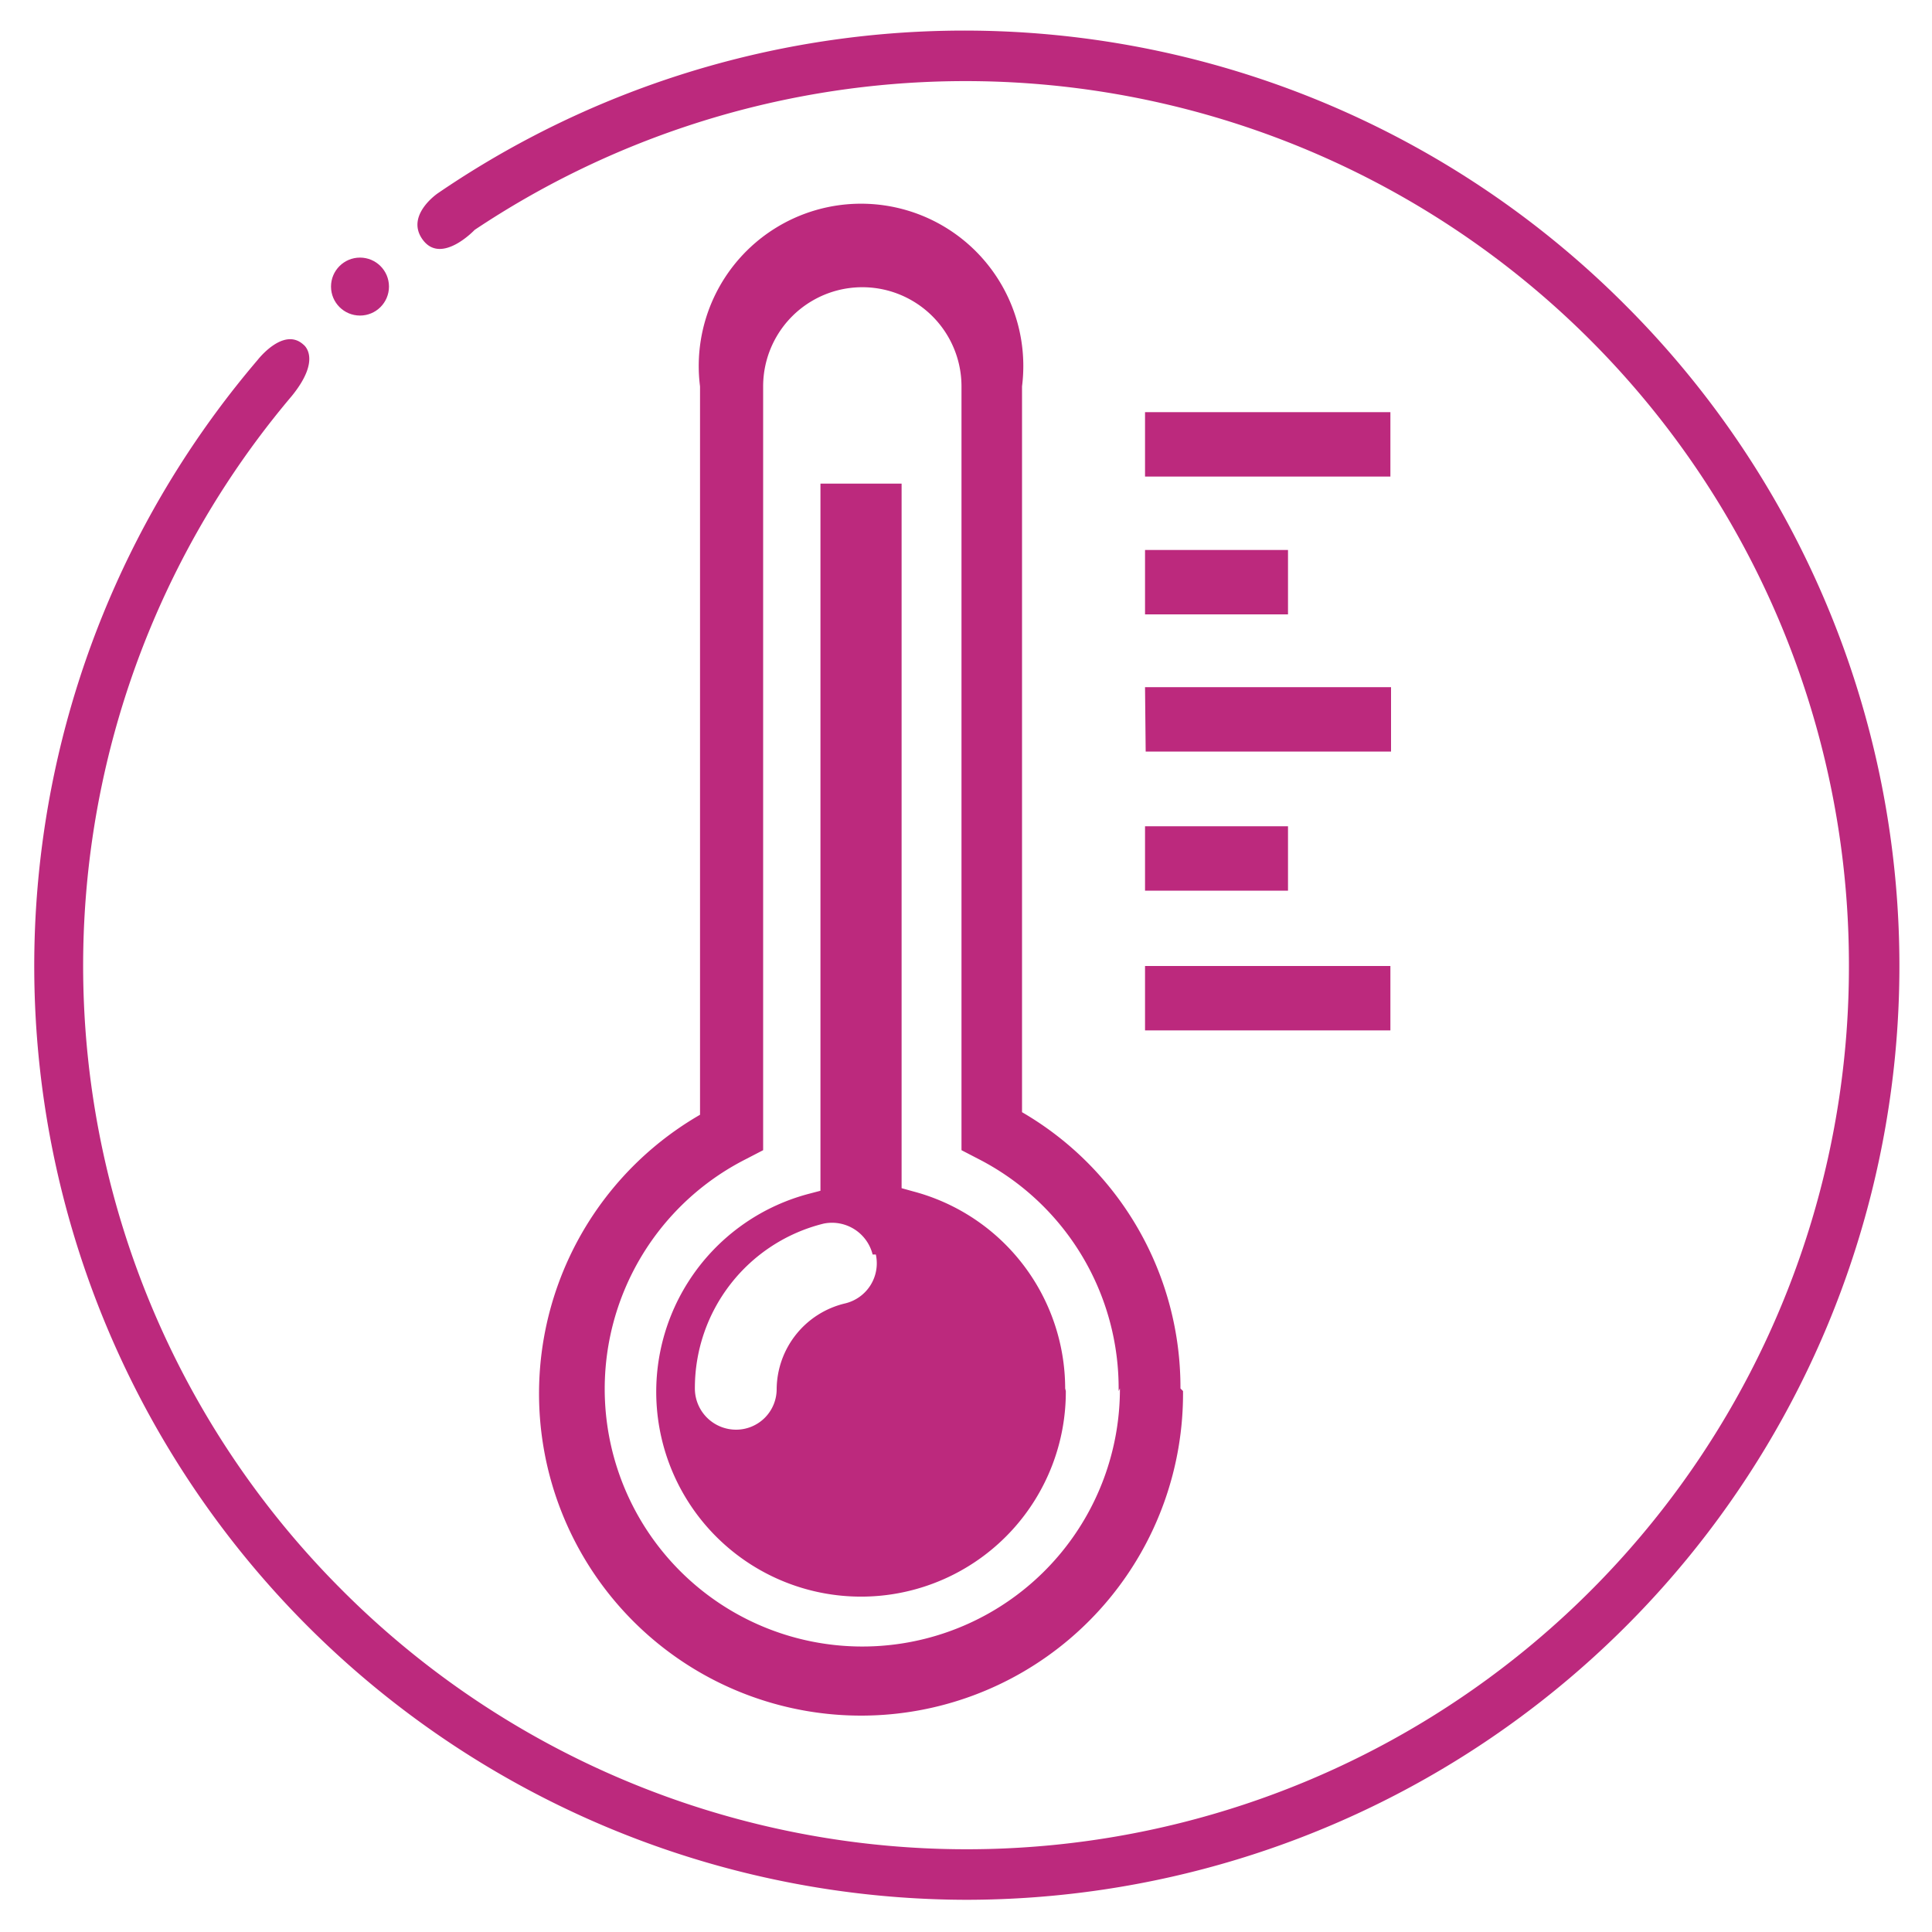 <svg xmlns="http://www.w3.org/2000/svg" xmlns:xlink="http://www.w3.org/1999/xlink" viewBox="0 0 30 30"><defs><style>.cls-1,.cls-10,.cls-11,.cls-12,.cls-13,.cls-14,.cls-15,.cls-16,.cls-17,.cls-18,.cls-19,.cls-20,.cls-21,.cls-22,.cls-23,.cls-24,.cls-25,.cls-26,.cls-27,.cls-28,.cls-29,.cls-30,.cls-31,.cls-32,.cls-33,.cls-34,.cls-35,.cls-36,.cls-37,.cls-38,.cls-7,.cls-8,.cls-9{fill:none;}.cls-2{fill:url(#New_Gradient_Swatch_1);}.cls-3{fill:url(#New_Gradient_Swatch_1-2);}.cls-4{fill:url(#New_Gradient_Swatch_1-3);}.cls-5{clip-path:url(#clip-path);}.cls-6{clip-path:url(#clip-path-2);}.cls-7{stroke:#a55299;stroke-width:5.95px;}.cls-10,.cls-11,.cls-12,.cls-13,.cls-14,.cls-15,.cls-16,.cls-17,.cls-18,.cls-19,.cls-20,.cls-21,.cls-22,.cls-23,.cls-24,.cls-25,.cls-26,.cls-27,.cls-28,.cls-29,.cls-30,.cls-31,.cls-32,.cls-33,.cls-34,.cls-35,.cls-36,.cls-37,.cls-38,.cls-7,.cls-8,.cls-9{stroke-miterlimit:10;}.cls-8{stroke:#a3569b;stroke-width:5.88px;}.cls-9{stroke:#a1599d;stroke-width:5.81px;}.cls-10{stroke:#a05d9f;stroke-width:5.74px;}.cls-11{stroke:#9e61a1;stroke-width:5.67px;}.cls-12{stroke:#9c65a3;stroke-width:5.59px;}.cls-13{stroke:#9a68a5;stroke-width:5.52px;}.cls-14{stroke:#996ca7;stroke-width:5.45px;}.cls-15{stroke:#9770a9;stroke-width:5.38px;}.cls-16{stroke:#9574ab;stroke-width:5.31px;}.cls-17{stroke:#9377ad;stroke-width:5.24px;}.cls-18{stroke:#917baf;stroke-width:5.17px;}.cls-19{stroke:#907fb1;stroke-width:5.1px;}.cls-20{stroke:#8e83b3;stroke-width:5.02px;}.cls-21{stroke:#8c86b5;stroke-width:4.95px;}.cls-22{stroke:#8a8ab7;stroke-width:4.88px;}.cls-23{stroke:#898eba;stroke-width:4.81px;}.cls-24{stroke:#8792bc;stroke-width:4.74px;}.cls-25{stroke:#8595be;stroke-width:4.67px;}.cls-26{stroke:#8399c0;stroke-width:4.6px;}.cls-27{stroke:#829dc2;stroke-width:4.53px;}.cls-28{stroke:#80a1c4;stroke-width:4.45px;}.cls-29{stroke:#7ea4c6;stroke-width:4.38px;}.cls-30{stroke:#7ca8c8;stroke-width:4.31px;}.cls-31{stroke:#7aacca;stroke-width:4.24px;}.cls-32{stroke:#79b0cc;stroke-width:4.17px;}.cls-33{stroke:#77b3ce;stroke-width:4.1px;}.cls-34{stroke:#75b7d0;stroke-width:4.03px;}.cls-35{stroke:#73bbd2;stroke-width:3.96px;}.cls-36{stroke:#72bfd4;stroke-width:3.88px;}.cls-37{stroke:#70c2d6;stroke-width:3.81px;}.cls-38{stroke:#6ec6d8;stroke-width:3.74px;}.cls-39{clip-path:url(#clip-path-3);}.cls-40{clip-path:url(#clip-path-4);}.cls-41{clip-path:url(#clip-path-5);}.cls-42{clip-path:url(#clip-path-6);}.cls-43{fill:#bc297d;}</style><linearGradient id="New_Gradient_Swatch_1" x1="442.88" y1="-3333.43" x2="2902" y2="-3333.43" gradientTransform="translate(144.99 -2751.39) rotate(180)" gradientUnits="userSpaceOnUse"><stop offset="0" stop-color="#552659"/><stop offset="1" stop-color="#bc297e"/></linearGradient><linearGradient id="New_Gradient_Swatch_1-2" x1="2459.12" y1="-3526.96" x2="4918.24" y2="-3526.96" xlink:href="#New_Gradient_Swatch_1"/><linearGradient id="New_Gradient_Swatch_1-3" x1="627.41" y1="-859.47" x2="3086.53" y2="-859.47" xlink:href="#New_Gradient_Swatch_1"/><clipPath id="clip-path"><rect class="cls-1" x="-2693.28" y="335.89" width="2070.99" height="1127.64"/></clipPath><clipPath id="clip-path-2"><rect class="cls-2" x="-2757.02" y="-341.1" width="2459.12" height="1846.3"/></clipPath><clipPath id="clip-path-3"><polygon class="cls-1" points="-4373.52 685.32 -4328.48 691.76 -4204.95 691.76 -4153.48 702.05 -3995.2 702.05 -3927 716.21 -3901.26 716.21 -3878.1 732.93 -3839.49 732.93 -3809.9 743.23 -3775.15 743.23 -3759.71 750.95 -3651.62 750.95 -3638.75 757.38 -3610.44 757.38 -3571.84 767.68 -3546.1 767.68 -3508.78 779.26 -3476.61 983.87 -3352.93 1002.5 -3324 1095.38 -3287.65 1095.38 -3260.15 1100.97 -3229.86 1102.84 -3200.97 1138.25 -3106.83 1138.25 -3078.41 1145.71 -2925.55 1145.71 -2886.87 1155.03 -2827.22 1157.36 -2827.22 1351.69 -4382.56 1351.69 -4382.56 685.32 -4373.52 685.32"/></clipPath><clipPath id="clip-path-4"><rect class="cls-3" x="-4773.25" y="-147.58" width="2459.12" height="1846.3"/></clipPath><clipPath id="clip-path-5"><polygon class="cls-1" points="-2541.81 -1982.17 -2496.77 -1975.73 -2373.24 -1975.73 -2321.76 -1965.44 -2163.49 -1965.44 -2095.28 -1951.28 -2069.55 -1951.28 -2046.39 -1934.55 -2007.78 -1934.55 -1978.18 -1924.26 -1943.44 -1924.26 -1928 -1916.54 -1819.91 -1916.54 -1807.04 -1910.11 -1778.73 -1910.11 -1740.12 -1899.81 -1714.39 -1899.81 -1677.07 -1888.23 -1644.9 -1683.62 -1521.22 -1664.99 -1492.29 -1572.11 -1455.93 -1572.11 -1428.44 -1566.52 -1398.15 -1564.65 -1369.26 -1529.24 -1275.12 -1529.24 -1246.69 -1521.78 -1093.84 -1521.78 -1055.16 -1512.46 -995.51 -1510.13 -995.51 -1315.8 -2550.85 -1315.8 -2550.85 -1982.17 -2541.81 -1982.17"/></clipPath><clipPath id="clip-path-6"><rect class="cls-4" x="-2941.54" y="-2815.07" width="2459.12" height="1846.3"/></clipPath></defs><g id="Layer_1" data-name="Layer 1"><g class="cls-5"><rect class="cls-2" x="-2757.02" y="-341.1" width="2459.12" height="1846.3"/><g class="cls-6"><path class="cls-7" d="M-10492.45,2539.55S-8649.71-363.64-6721.26-363.64-5127,2318.21-2962.86,2292.29-398.59-121.26,1808.41-276.79,4077,2861.56,6712.49,2654.19C7995.77,2553.22,8856.29,414,8856.29,414"/><path class="cls-8" d="M-10470.32,2435.26s1816.47-2832,3773.94-2830.69c1920.87.79,1618.77,2623.46,3750.85,2620.19C-1189.87,2218.65-592.14,649.9,811.62,16.16,1104.5-117.14,1431.92-209,1812-235.9,4006-391.54,4118.06,2786.54,6706,2554.2,7991.93,2438.75,8850.76,339.94,8850.76,339.94"/><path class="cls-9" d="M-10448.2,2331S-8658-429.86-6671.49-427.22c1913.28,1.59,1643.27,2565.07,3743.29,2584.44C-1204.92,2166.42-591.52,666.71,820.51,49.89c293-128,618.48-218,995.08-244.91C3996.49-350.77,4159.3,2710.69,6699.53,2454.21,7988.21,2324.09,8845.24,265.88,8845.24,265.88"/><path class="cls-10" d="M-10426.08,2226.69S-8662.14-463-6646.6-459c1905.7,2.38,1667.66,2512.7,3735.73,2548.7C-1220,2119.11-592,681.28,829.41,83.62c292.87-123.15,616.64-211,989.78-237.75C3987-310,4200.64,2634,6693.05,2354.21c1291.56-145,2146.67-2162.39,2146.67-2162.39"/><path class="cls-11" d="M-10403.95,2122.41S-8666.28-496.08-6621.71-490.8c1898.11,3.17,1692.05,2456.18,3728.16,2513,1658.36,46.24,2301-1326.4,3731.85-1904.8C1131-1,1453.11-86.56,1822.78-113.24c2154.79-156,2419.29,2669.75,4863.79,2367.46C7981.12,2094.13,8834.19,117.75,8834.19,117.75"/><path class="cls-12" d="M-10381.83,2018.12s1711.41-2547.32,3785-2540.7c1890.53,4,1716.39,2399.57,3720.6,2477.2,1625.86,63,2283-1244.52,3723.41-1803.54,292.57-113.55,613-196.84,979.18-223.44,2141.74-156.09,2457.2,2550.54,4853.71,2226.59C7977.73,1978.82,8828.67,43.69,8828.67,43.69"/><path class="cls-13" d="M-10359.7,1913.83S-8674.56-562.31-6571.93-554.37c1882.94,4.75,1740.69,2342.89,3713,2441.46C-1265.56,1966.71-594,724.34,856.08,184.81,1148.47,76,1467.24-5,1830-31.47,3958.65-187.67,4325.12,2399,6673.6,2054.23c1300.82-191,2149.54-2084.6,2149.54-2084.6"/><path class="cls-14" d="M-10337.58,1809.55S-8678.7-595.42-6547-586.16c1875.36,5.54,1765,2286.12,3705.48,2405.71C-1280.78,1915.74-594.81,738.46,865,218.54c292.18-104.06,609.33-182.7,968.58-209.13C3949.19-146.9,4366.71,2319.06,6667.12,1954.24c1304.07-206.81,2150.5-2058.67,2150.5-2058.67"/><path class="cls-15" d="M-10315.46,1705.26S-8682.84-628.53-6522.15-617.95C-4654.37-611.62-4733,1611.29-2824.23,1752-1296,1864.69-595.76,752.45,873.87,252.27c292-99.36,607.5-175.63,963.29-202,2102.57-156.42,2571.15,2188,4823.48,1804C7968,1631.33,8812.1-178.49,8812.1-178.49"/><path class="cls-16" d="M-10293.33,1601S-8687-661.64-6497.27-649.74c1860.2,7.12,1813.37,2172.27,3690.37,2334.22C-1311.32,1813.53-596.8,766.3,882.76,286c291.72-94.69,605.68-168.56,958-194.81C3930.27-65.35,4449.91,2156.71,6654.16,1754.25c1310.75-239.32,2152.41-2006.8,2152.41-2006.8"/><path class="cls-17" d="M-10271.21,1496.69S-8691.13-694.75-6472.38-681.53c1852.62,7.92,1837.52,2115.18,3682.8,2298.48C-1326.62,1762.27-597.91,780,891.65,319.74c291.47-90.07,603.85-161.5,952.69-187.67C3920.81-24.58,4491.49,2074.34,6647.67,1654.26c1314.15-256,2153.38-1980.88,2153.38-1980.88"/><path class="cls-18" d="M-10249.08,1392.4S-8695.27-727.86-6447.49-713.32c1845,8.71,1861.65,2058,3675.24,2262.74C-1341.94,1710.91-599.1,793.58,900.55,353.47,1191.74,268,1502.57,199,1847.94,173,3911.35,16.2,4533,1991.19,6641.19,1554.27,7958.76,1281.2,8795.52-400.68,8795.52-400.68"/><path class="cls-19" d="M-10227,1288.12S-8699.41-761-6422.6-745.11c1837.45,9.5,1885.75,2000.62,3667.68,2227C-1357.28,1659.43-600.35,807,909.44,387.2c290.9-80.89,600.19-147.36,942.09-173.35C3901.89,57,4574.5,1907.27,6634.71,1454.27c1321-290.45,2155.29-1929,2155.29-1929"/><path class="cls-20" d="M-10204.84,1183.83S-8703.55-794.08-6397.71-776.9c1829.87,10.29,1909.82,1943.14,3660.12,2191.25,1365,193.48,2135.92-594.1,3655.92-993.42,290.61-76.35,598.37-140.29,936.79-166.2,2037.32-157,2760.78,1567.86,4773.11,1099.55C7952.62,1046.07,8784.48-548.8,8784.48-548.8"/><path class="cls-21" d="M-10182.71,1079.54s1475-1906.73,3809.89-1888.23c1822.28,11.09,1933.88,1885.51,3652.56,2155.5C-1388,1556.1-603,833.35,927.22,454.66c290.3-71.84,596.54-133.22,931.5-159,2024.26-157.1,2798.47,1441.54,4763,958.67C7949.5,927.94,8779-622.86,8779-622.86"/><path class="cls-22" d="M-10160.59,975.26S-8711.83-860.31-6347.93-840.47c1814.7,11.87,1957.93,1827.71,3645,2119.75,1299.56,225,2098.45-433,3639.05-790.89,290-67.36,594.71-126.15,926.19-151.88,2011.21-157.22,2836,1314.49,4753,817.78C7946.33,809.39,8773.43-696.92,8773.43-696.92"/><path class="cls-23" d="M-10138.46,871S-8716-893.42-6323-872.26c1807.11,12.66,1982,1769.75,3637.43,2084C-1418.74,1452.23-605.95,859,945,522.12,1234.66,459.2,1537.89,403,1865.9,377.39,3864.06,220.07,4739.39,1564.13,6608.78,1054.3,7943.07,690.41,8767.9-771,8767.9-771"/><path class="cls-24" d="M-10116.34,766.68S-8720.12-926.53-6298.16-904C-4498.62-890.6-4292.11,807.56-2668.28,1144.21-1434.1,1400.08-607.45,871.61,953.9,555.85c289.32-58.51,591.05-112,915.6-137.57,1985.1-157.44,2910.76,1058.28,4732.8,536C7939.71,571,8762.38-845,8762.38-845"/><path class="cls-25" d="M-10094.22,662.4s1370-1622,3820.95-1598.24c1792,14.25,2030.13,1653.27,3622.32,2012.52C-1449.44,1347.78-609,884,962.79,589.58c289-54.13,589.23-105,910.3-130.42,1972.05-157.54,2947.85,929.15,4722.73,395.15,1340.39-403.27,2161-1773.42,2161-1773.42"/><path class="cls-26" d="M-10072.09,558.11S-8728.4-992.75-6248.38-967.63c1784.37,15,2054.24,1594.72,3614.76,1976.77C-1464.75,1295.31-610.54,896.23,971.69,623.31c288.63-49.79,587.39-97.88,905-123.26,1959-157.66,2984.72,799.35,4712.65,254.27,1343.21-423.72,2162-1747.49,2162-1747.49"/><path class="cls-27" d="M-10050,453.82S-8732.54-1025.86-6223.49-999.42c1776.79,15.83,2078.4,1535.95,3607.2,1941C-1480,1242.68-612.11,908.26,980.58,657c288.28-45.47,585.57-90.81,899.7-116.1,1945.94-157.78,3021.36,668.92,4702.57,113.39,1345.85-444.72,2163-1721.56,2163-1721.56"/><path class="cls-28" d="M-10027.84,349.54S-8736.68-1059-6198.6-1031.21C-4429.4-1014.58-4096,445.74-2599,874.08c1103.69,315.79,1985.27,46,3588.43-183.31,287.94-41.19,583.74-83.74,894.4-108.95,1932.89-157.88,3057.75,537.88,4692.5-27.49C7924.61,88.05,8740.28-1141.3,8740.28-1141.3"/><path class="cls-29" d="M-10005.72,245.25s1264.89-1337.33,3832-1308.25c1761.62,17.42,2126.92,1417.7,3592.07,1869.54,1071.2,330.35,1966.38,125.22,3580-82,287.59-36.94,581.91-76.67,889.1-101.79C3807.3,464.71,4981.32,1029,6569.89,454.34c1350.37-488.45,2164.87-1669.7,2164.87-1669.7"/><path class="cls-30" d="M-9983.6,141S-8745-1125.19-6148.82-1094.79c1754,18.21,2151.33,1358.2,3584.51,1833.8,1038.77,344.71,1947.48,204.22,3571.57,19.22,287.25-32.72,580.08-69.6,883.8-94.63,1906.78-158.11,3129.65,274,4672.35-309.25C7915.6-156.92,8729.24-1289.42,8729.24-1289.42"/><path class="cls-31" d="M-9961.47,36.68s1212.36-1195,3837.54-1163.25c1746.45,19,2175.87,1298.41,3577,1798,1006.43,358.9,1928.6,283,3563.13,120.49,286.91-28.53,578.26-62.53,878.5-87.48C3788.38,546.26,5059.77,845.8,6556.93,254.35,7910.58-280.4,8723.71-1363.48,8723.71-1363.48"/><path class="cls-32" d="M-9939.35-67.61S-8753.25-1191.42-6099-1158.36C-4360.17-1138.57-3898.48,80-2529.65,603.94-1555.45,976.83-619.91,965.59,1025,825.69c286.58-24.37,576.43-55.46,873.21-80.32,1880.67-158.34,3200.21,8.07,4652.2-591,1354.71-558.95,2167.74-1591.9,2167.74-1591.9"/><path class="cls-33" d="M-9917.22-171.89s1159.83-1052.64,3843.06-1018.26c1731.29,20.58,2225.45,1178,3561.84,1726.56,942.09,386.69,1890.91,440.07,3546.26,323,286.24-20.24,574.6-48.39,867.9-73.17C3769.47,627.81,5136.75,660.62,6544,54.37c1355.33-583.9,2168.7-1566,2168.7-1566"/><path class="cls-34" d="M-9895.1-276.18s1133.57-981.46,3845.83-945.76C-4325.56-1200.57-3798.72-104.57-2495,468.87-1584.85,869.2-622.87,987.18,1042.83,893.15c285.92-16.14,572.77-41.32,862.6-66C3760,668.58,5174.62,567.35,6537.48-45.63c1355.42-609.63,2169.66-1540,2169.66-1540"/><path class="cls-35" d="M-9873-380.47s1107.31-910.28,3848.6-873.26c1716.12,22.16,2275.91,1056.42,3546.71,1655.07C-1599.3,815.11-624.28,997.68,1051.72,926.88c285.62-12.06,571-34.25,857.31-58.85C3750.55,709.36,5212,473.68,6531-145.62,7885.93-781.81,8701.62-1659.73,8701.62-1659.73"/><path class="cls-36" d="M-9850.85-484.75s1081-839.11,3851.36-800.77c1708.54,23,2301.56,995.18,3539.15,1619.32,846.78,427.05,1834.7,674.2,3521,626.82,285.32-8,569.12-27.19,852-51.71C3741.09,750.13,5249,379.65,6524.52-245.61c1353.8-663.62,2171.57-1488.18,2171.57-1488.18"/><path class="cls-37" d="M-9828.73-589S-8774-1357-5974.6-1317.31C-4273.65-1293.56-3647-383.68-2443,266.27c815.41,440.16,1816,749.2,3512.52,728.08,285-4.45,567.28-20.12,846.71-44.55C3731.63,790.9,5285.37,285.29,6518-345.61,7870-1037.55,8690.57-1807.85,8690.57-1807.85"/><path class="cls-38" d="M-9806.6-693.33s1028.5-696.75,3856.89-655.77S-3174.3,1028.08,1078.4,1028.08,8685-1881.91,8685-1881.91"/></g></g><g class="cls-39"><rect class="cls-3" x="-4773.25" y="-147.58" width="2459.12" height="1846.3"/><g class="cls-40"><path class="cls-7" d="M-12508.68,2733.07S-10665.95-170.12-8737.5-170.12s1594.26,2681.85,3758.4,2655.93S-2414.83,72.26-207.83-83.27s2268.55,3138.36,4904.09,2931c1283.27-101,2143.79-2240.19,2143.79-2240.19"/><path class="cls-8" d="M-12486.56,2628.79s1816.47-2832,3773.95-2830.7c1920.86.79,1618.76,2623.46,3750.84,2620.19,1755.66-6.11,2353.39-1574.86,3757.15-2208.6C-911.74,76.38-584.32-15.44-204.24-42.38c2194-155.64,2306.07,3022.44,4894,2790.1C5975.69,2632.27,6834.53,533.46,6834.53,533.46"/><path class="cls-9" d="M-12464.44,2524.5S-10674.23-236.34-8687.72-233.7c1913.27,1.59,1643.27,2565.08,3743.28,2584.44,1723.28,9.2,2336.69-1490.51,3748.72-2107.33,293-128,618.47-218,995.08-244.91,2180.89-155.75,2343.7,2905.71,4883.93,2649.23C5972,2517.61,6829,459.4,6829,459.4"/><path class="cls-10" d="M-12442.31,2420.21s1763.94-2689.66,3779.47-2685.7c1905.7,2.38,1667.67,2512.71,3735.73,2548.7,1690.82,29.43,2318.9-1408.41,3740.28-2006.07C-894,154-570.19,66.16-197,39.39,1970.79-116.47,2184.4,2827.54,4676.81,2547.73c1291.56-145,2146.67-2162.39,2146.67-2162.39"/><path class="cls-11" d="M-12420.19,2315.93s1737.68-2618.49,3782.24-2613.2c1898.12,3.16,1692.05,2456.17,3728.17,2512.94,1658.35,46.24,2301-1326.4,3731.84-1904.8C-885.21,192.54-563.12,107-193.46,80.28,1961.33-75.7,2225.83,2750,4670.33,2447.74,5964.88,2287.66,6818,311.27,6818,311.27"/><path class="cls-12" d="M-12398.06,2211.64s1711.41-2547.31,3785-2540.7c1890.53,3.95,1716.39,2399.57,3720.61,2477.2,1625.86,63,2283-1244.52,3723.4-1803.54,292.57-113.54,613-196.84,979.19-223.44C1951.87-34.93,2267.33,2671.7,4663.85,2347.75,5961.49,2172.34,6812.43,237.21,6812.43,237.21"/><path class="cls-13" d="M-12375.94,2107.35S-10690.8-368.79-8588.17-360.85c1883,4.75,1740.69,2342.89,3713,2441.46,1593.34,79.62,2264.94-1162.75,3715-1702.28C-867.77,269.54-549,188.56-186.27,162.05c2128.68-156.2,2495.15,2430.5,4843.64,2085.7,1300.82-191,2149.54-2084.6,2149.54-2084.6"/><path class="cls-14" d="M-12353.82,2003.07s1658.88-2405,3790.54-2395.71c1875.36,5.54,1765,2286.12,3705.48,2405.71C-3297,2109.26-2611,932-1151.26,412.06-859.08,308-541.93,229.36-182.67,202.94,1933,46.62,2350.47,2512.58,4650.88,2147.76,5955,1941,6801.38,89.09,6801.38,89.09"/><path class="cls-15" d="M-12331.69,1898.78S-10699.08-435-8538.39-424.43c1867.78,6.33,1789.18,2229.24,3697.92,2370C-3312.27,2058.21-2612,946-1142.37,445.8c292-99.37,607.51-175.64,963.29-202,2102.57-156.42,2571.15,2188,4823.48,1804C5951.79,1824.85,6795.86,15,6795.86,15"/><path class="cls-16" d="M-12309.57,1794.5S-10703.22-468.12-8513.5-456.22C-6653.3-449.1-6700.14,1716.05-4823.14,1878c1495.59,129,2210.11-918.18,3689.66-1398.47,291.72-94.7,605.68-168.57,958-194.82C1914,128.17,2433.67,2350.23,4637.92,1947.77,5948.67,1708.45,6790.33-59,6790.33-59"/><path class="cls-17" d="M-12287.44,1690.21S-10707.36-501.23-8488.61-488c1852.61,7.92,1837.52,2115.18,3682.8,2298.48,1463,145.32,2191.66-836.93,3681.23-1297.21,291.46-90.07,603.85-161.5,952.69-187.67C1904.58,168.94,2475.25,2267.86,4631.44,1847.78,5945.59,1591.75,6784.81-133.1,6784.81-133.1"/><path class="cls-18" d="M-12265.32,1585.92S-10711.5-534.34-8463.72-519.8c1845,8.71,1861.64,2058,3675.24,2262.74C-3358.18,1904.43-2615.33,987.1-1115.69,547c291.19-85.46,602-154.43,947.39-180.51C1895.12,209.72,2516.79,2184.71,4625,1747.79,5942.52,1474.72,6779.29-207.16,6779.29-207.16"/><path class="cls-19" d="M-12243.2,1481.64S-10715.65-567.45-8438.84-551.59c1837.45,9.5,1885.75,2000.63,3667.68,2227C-3373.52,1853-2616.59,1000.52-1106.8,580.72c290.91-80.89,600.19-147.36,942.09-173.35,2050.37-156.88,2723,1693.42,4783.18,1240.42,1321-290.45,2155.29-1929,2155.29-1929"/><path class="cls-20" d="M-12221.07,1377.35S-10719.79-600.56-8413.95-583.38c1829.87,10.3,1909.83,1943.15,3660.12,2191.25,1365,193.48,2135.92-594.1,3655.92-993.42,290.61-76.35,598.37-140.29,936.8-166.2C1876.2,291.27,2599.66,2016.11,4612,1547.8,5936.38,1239.59,6768.24-355.28,6768.24-355.28"/><path class="cls-21" d="M-12198.95,1273.06s1475-1906.73,3809.89-1888.22c1822.28,11.08,1933.89,1885.51,3652.56,2155.49C-3404.24,1749.62-2619.29,1026.87-1089,648.18c290.29-71.84,596.53-133.22,931.49-159C1866.74,332,2641,1930.68,4605.51,1447.81c1327.75-326.35,2157.2-1877.15,2157.2-1877.15"/><path class="cls-22" d="M-12176.82,1168.78S-10728.07-666.78-8364.17-646.95c1814.7,11.87,1957.94,1827.72,3645,2119.75,1299.56,225,2098.46-433,3639.05-790.89,290-67.36,594.71-126.15,926.19-151.88,2011.21-157.22,2836.06,1314.49,4753,817.78C5930.09,1002.91,6757.19-503.4,6757.19-503.4"/><path class="cls-23" d="M-12154.7,1064.49S-10732.21-699.9-8339.28-678.74c1807.12,12.66,1982,1769.75,3637.44,2084C-3435,1645.76-2622.18,1052.55-1071.23,715.64c289.65-62.92,592.88-119.08,920.9-144.73,1998.15-157.32,2873.49,1186.74,4742.88,676.91C5926.83,883.93,6751.67-577.47,6751.67-577.47"/><path class="cls-24" d="M-12132.58,960.2S-10736.35-733-8314.39-710.53c1799.53,13.46,2006,1711.61,3629.88,2048.26,1234.18,255.87,2060.82-272.6,3622.18-588.36,289.31-58.51,591.05-112,915.59-137.57,1985.1-157.44,2910.76,1058.28,4732.8,536C5923.47,764.49,6746.14-651.53,6746.14-651.53"/><path class="cls-25" d="M-12110.45,855.92s1370-1622,3821-1598.24C-6497.55-728.07-6259.37,911-4667.19,1270.2c1201.52,271.1,2042-192.67,3613.75-487.1,289-54.13,589.22-104.94,910.29-130.41C1828.9,495.14,2804.7,1581.83,4579.58,1047.83c1340.39-403.27,2161-1773.42,2161-1773.42"/><path class="cls-26" d="M-12088.33,751.63S-10744.64-799.23-8264.61-774.11c1784.36,15,2054.24,1594.72,3614.75,1976.77C-3481,1488.83-2626.78,1089.75-1044.55,816.83c288.63-49.78,587.4-97.87,905-123.26,1959-157.66,2984.72,799.35,4712.65,254.27,1343.22-423.72,2162-1747.49,2162-1747.49"/><path class="cls-27" d="M-12066.2,647.35S-10748.78-832.34-8239.73-805.9c1776.79,15.83,2078.4,1535.95,3607.2,1941,1136.26,301.07,2004.18-33.35,3596.87-284.57,288.29-45.47,585.57-90.81,899.7-116.1C1810,576.68,2885.41,1403.38,4566.62,847.85c1345.84-444.72,2163-1721.56,2163-1721.56"/><path class="cls-28" d="M-12044.08,543.06S-10752.92-865.45-8214.84-837.69c1769.21,16.63,2102.62,1477,3599.64,1905.29,1103.69,315.79,1985.28,46,3588.44-183.31C-738.83,843.1-443,800.55-132.36,775.34c1932.89-157.88,3057.75,537.88,4692.5-27.49C5908.38,281.57,6724.05-947.77,6724.05-947.77"/><path class="cls-29" d="M-12022,438.77s1264.9-1337.33,3832-1308.25C-6428.33-852.06-6063,548.23-4597.87,1000.06c1071.19,330.35,1966.37,125.23,3580-82,287.59-36.94,581.91-76.67,889.1-101.79,1919.84-158,3093.86,406.25,4682.42-168.37C5904,159.41,6718.52-1021.84,6718.52-1021.84"/><path class="cls-30" d="M-11999.83,334.49S-10761.2-931.67-8165.06-901.26c1754,18.2,2151.33,1358.19,3584.52,1833.79,1038.76,344.71,1947.47,204.22,3571.56,19.22,287.25-32.72,580.09-69.6,883.8-94.63,1906.79-158.11,3129.65,274,4672.35-309.25C5899.36,36.6,6713-1095.9,6713-1095.9"/><path class="cls-31" d="M-11977.71,230.2S-10765.35-964.78-8140.17-933c1746.45,19,2175.87,1298.41,3577,1798,1006.43,358.9,1928.6,283,3563.13,120.49C-713.18,957-421.83,923-121.58,898c1893.73-158.22,3165.11,141.32,4662.27-450.13C5894.35-86.88,6707.48-1170,6707.48-1170"/><path class="cls-32" d="M-11955.58,125.91S-10769.49-997.9-8115.28-964.84C-6376.41-945-5914.72,273.52-4545.89,797.46c974.2,372.89,1909.74,361.65,3554.7,221.75,286.57-24.37,576.42-55.46,873.2-80.32,1880.68-158.33,3200.21,8.08,4652.2-591C5888.93-211.07,6702-1244,6702-1244"/><path class="cls-33" d="M-11933.46,21.63S-10773.63-1031-8090.39-996.63C-6359.11-976-5864.95,181.38-4528.56,729.93c942.1,386.7,1890.91,440.07,3546.26,323,286.25-20.24,574.6-48.39,867.9-73.16C1753.23,821.33,3120.52,854.14,4527.73,247.89c1355.32-583.9,2168.7-1566,2168.7-1566"/><path class="cls-34" d="M-11911.34-82.66s1133.57-981.46,3845.84-945.76C-6341.8-1007-5815,89-4511.23,662.39c910.14,400.33,1872.13,518.31,3537.82,424.29,285.93-16.14,572.77-41.33,862.61-66,1854.57-158.56,3269.19-259.79,4632-872.77,1355.42-609.63,2169.66-1540,2169.66-1540"/><path class="cls-35" d="M-11889.21-186.95s1107.3-910.28,3848.59-873.26C-6324.49-1038-5764.71-3.79-4493.9,594.86c878.36,413.77,1853.38,596.34,3529.38,525.55,285.62-12.07,571-34.26,857.31-58.86,1841.52-158.67,3303-394.35,4622-1013.65C5869.69-588.29,6685.38-1466.21,6685.38-1466.21"/><path class="cls-36" d="M-11867.09-291.23s1081-839.11,3851.36-800.77c1708.54,23,2301.56,995.18,3539.16,1619.32,846.77,427.05,1834.69,674.2,3521,626.82,285.31-8,569.11-27.19,852-51.71C1724.85,943.65,3232.73,573.17,4508.28-52.09c1353.8-663.62,2171.58-1488.18,2171.58-1488.18"/><path class="cls-37" d="M-11845-395.52s1054.77-767.93,3854.12-728.27c1701,23.75,2327.55,933.63,3531.59,1583.58,815.41,440.16,1816,749.2,3512.52,728.08,285-4.45,567.29-20.12,846.71-44.55C1715.39,984.43,3269.13,478.81,4501.8-152.09,5853.75-844,6674.33-1614.33,6674.33-1614.33"/><path class="cls-38" d="M-11822.84-499.8s1028.5-696.76,3856.89-655.78S-5190.54,1221.6-937.84,1221.6s7606.65-2910,7606.65-2910"/></g></g><g class="cls-41"><rect class="cls-4" x="-2941.54" y="-2815.07" width="2459.12" height="1846.3"/><g class="cls-42"><path class="cls-7" d="M-10677,65.58s1842.73-2903.19,3771.18-2903.19S-5311.53-155.76-3147.38-181.68-583.12-2595.23,1623.88-2750.76,3892.43,387.6,6528,180.23C7811.24,79.25,8671.76-2060,8671.76-2060"/><path class="cls-8" d="M-10654.85-38.7s1816.47-2832,3774-2830.7c1920.86.79,1618.77,2623.46,3750.84,2620.19,1755.67-6.11,2353.39-1574.86,3757.16-2208.6,292.87-133.3,620.3-225.12,1000.38-252.06,2193.94-155.64,2306.06,3022.44,4894,2790.1C7807.4-35.22,8666.24-2134,8666.24-2134"/></g></g><circle class="cls-43" cx="5.59" cy="4.45" r="0.45"/><path class="cls-43" d="M25.25,4.75A14.49,14.49,0,0,0,6.8,3s-.52.35-.23.73.8-.16.8-.16A13.72,13.72,0,0,1,28.71,15a13.7,13.7,0,0,1-23.4,9.69A13.7,13.7,0,0,1,4.53,6.15c.48-.59.18-.8.18-.8C4.4,5.07,4,5.59,4,5.59A14.5,14.5,0,0,0,15,29.5,14.5,14.5,0,0,0,25.25,4.75Z"/><path class="cls-43" d="M21.59,6.4v1H17.78v-1ZM20,8.54H17.78v1H20Zm-2.21,3.13h3.81v-1H17.78ZM20,12.83H17.78v1H20ZM17.78,16h3.81V15H17.78Zm.59,5.6a5,5,0,1,1-7.5-4.29V6a2.52,2.52,0,1,1,5,0V17.27a4.94,4.94,0,0,1,2.46,4.29Zm-1,0A4,4,0,0,0,15.2,18l-.27-.14V6a1.54,1.54,0,1,0-3.08,0V17.86l-.27.14a4,4,0,1,0,5.81,3.56Zm-.82,0a3.18,3.18,0,1,1-4-3.06l.19-.05V7.51H14V18.45l.18.05a3.17,3.17,0,0,1,2.36,3.06Zm-3-2.12a.65.65,0,0,0-.76-.48,2.63,2.63,0,0,0-2,2.57.64.64,0,0,0,.64.63.63.63,0,0,0,.63-.63,1.38,1.38,0,0,1,1.06-1.33.64.64,0,0,0,.48-.76Z"/></g></svg>